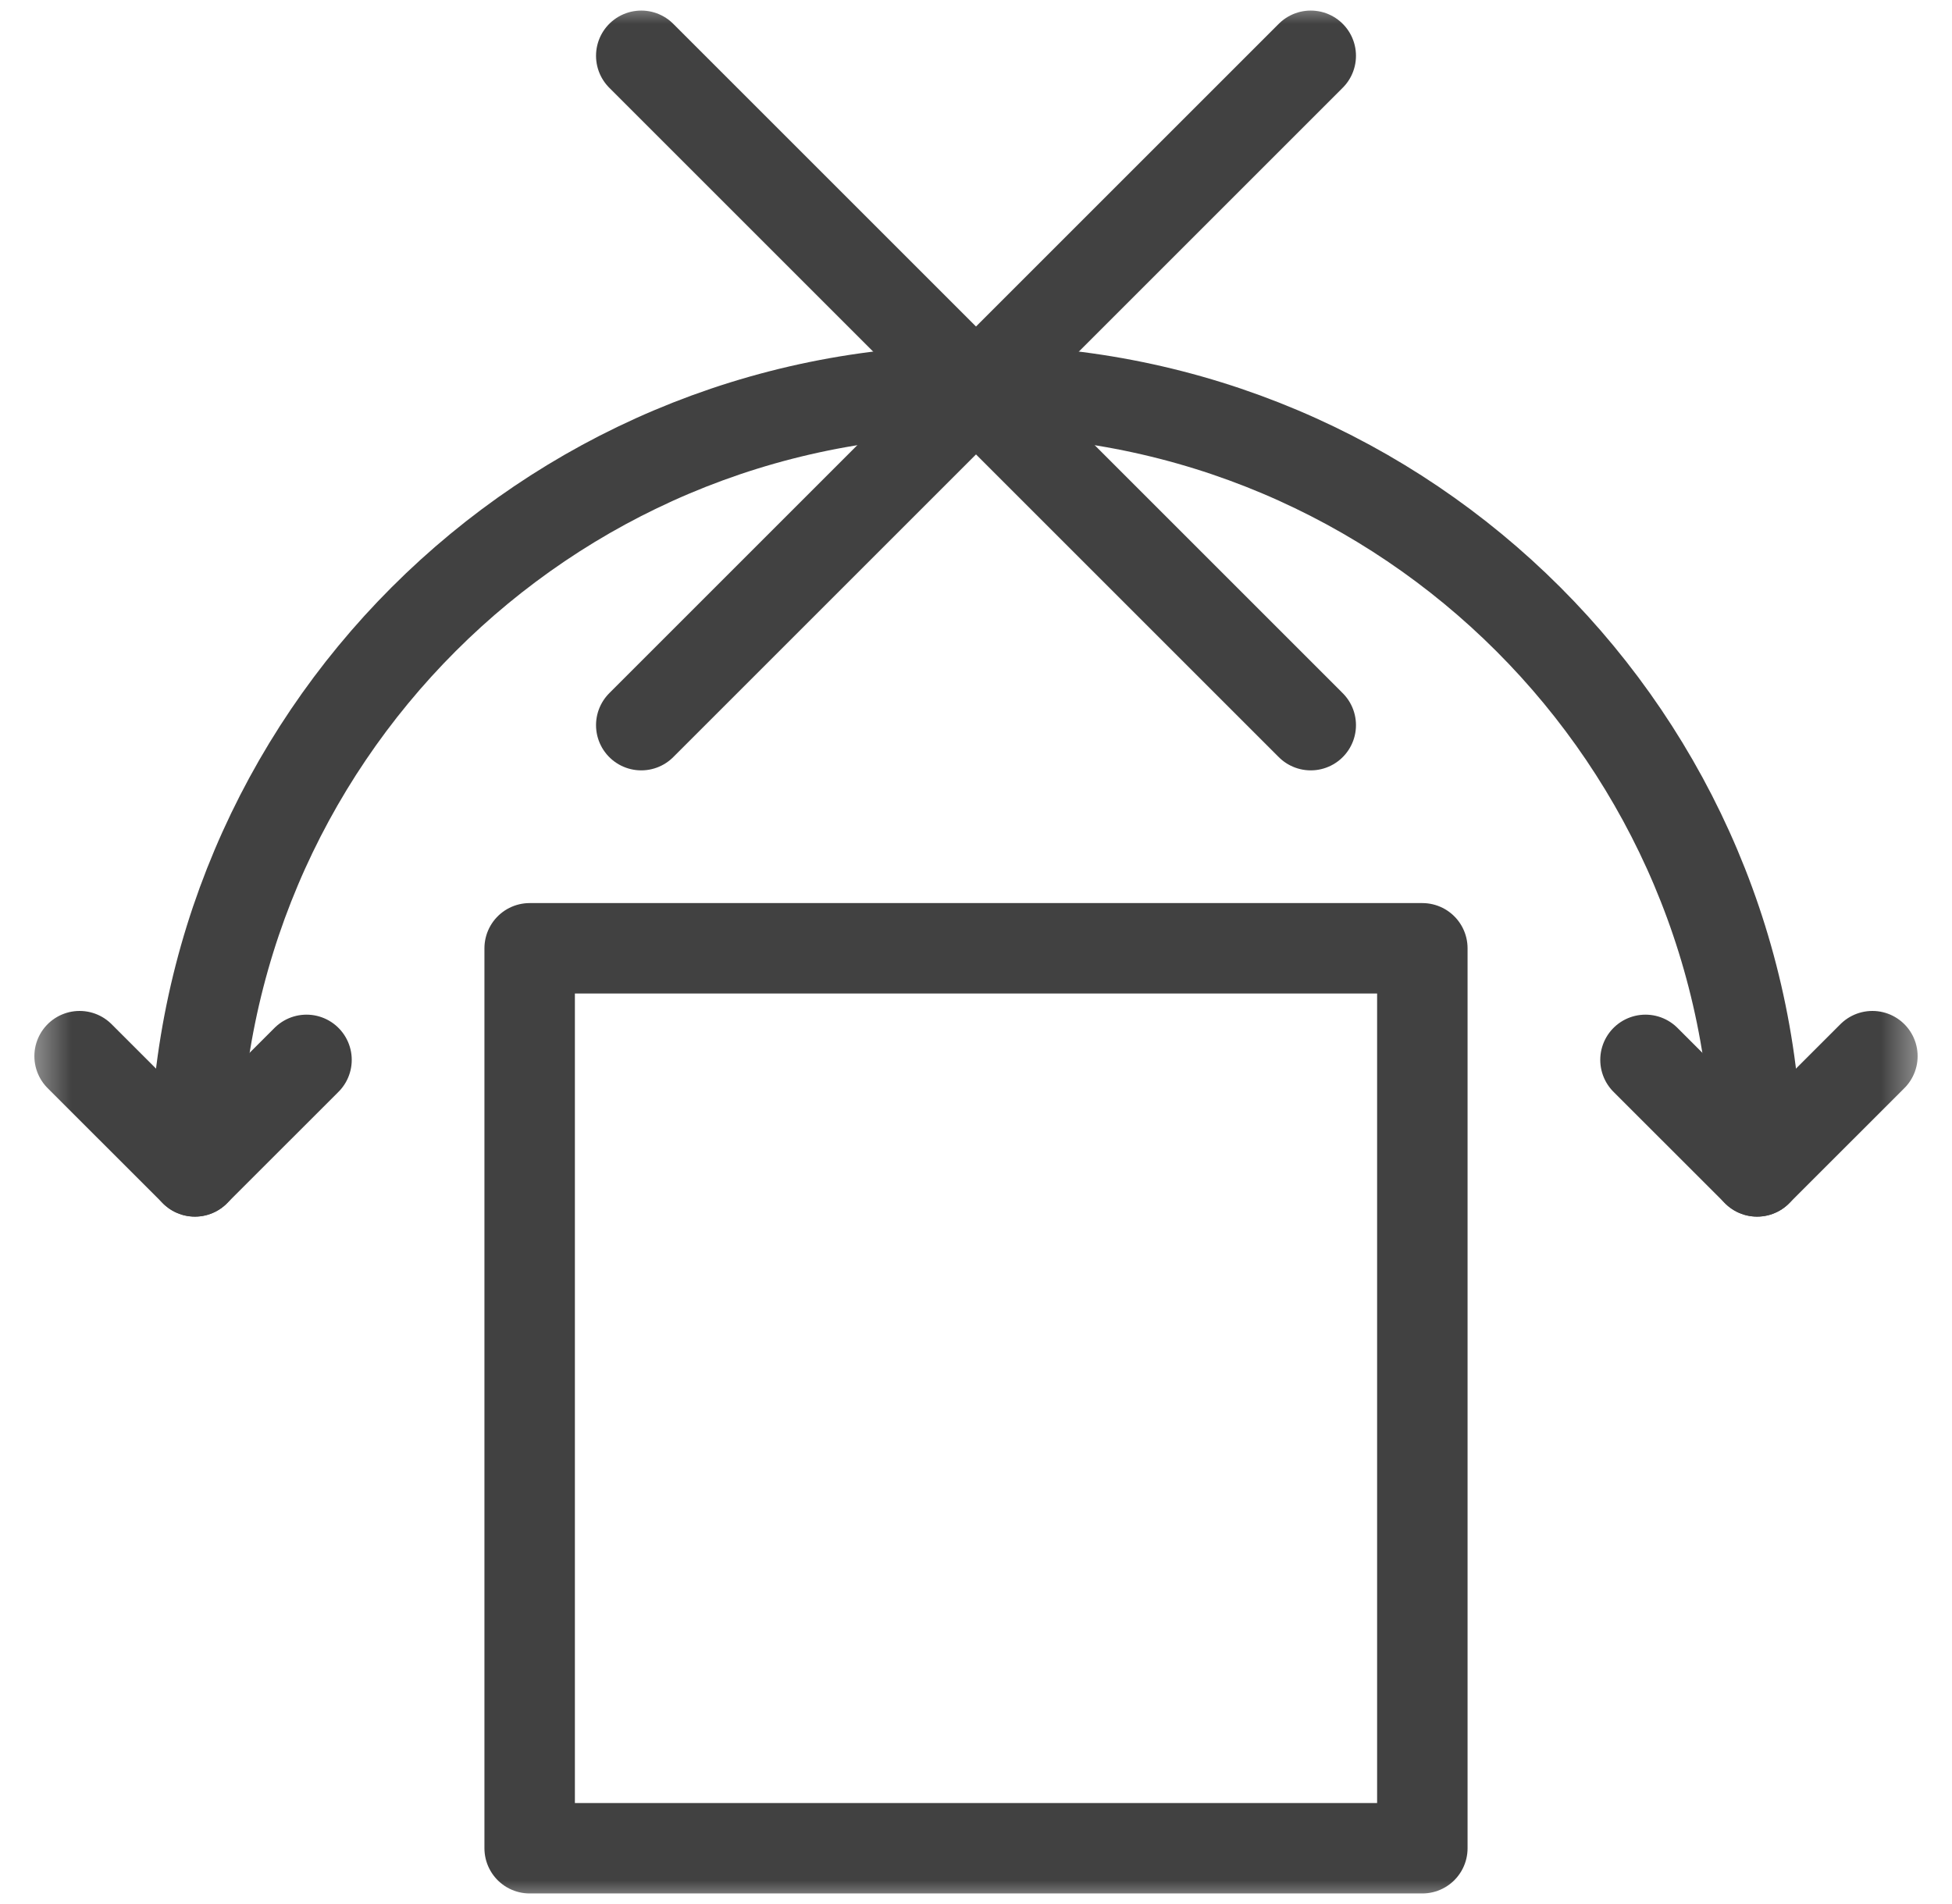 <svg width="41" height="40" viewBox="0 0 41 40" fill="none" xmlns="http://www.w3.org/2000/svg">
<mask id="mask0_2953_38693" style="mask-type:luminance" maskUnits="userSpaceOnUse" x="0" y="0" width="41" height="40">
<path d="M0.5 3.8147e-06H40.5V40H0.5V3.8147e-06Z" fill="white"/>
</mask>
<g mask="url(#mask0_2953_38693)">
<path d="M29.875 38.828H11.125V19.922H29.875V38.828Z" stroke="#414141" stroke-width="1.9" stroke-miterlimit="10" stroke-linecap="round" stroke-linejoin="round"/>
<path d="M1.672 22.188L4.094 24.609L6.438 22.266" stroke="#414141" stroke-width="1.9" stroke-miterlimit="10" stroke-linecap="round" stroke-linejoin="round"/>
<path d="M34.562 22.266L36.906 24.609L39.328 22.188" stroke="#414141" stroke-width="1.9" stroke-miterlimit="10" stroke-linecap="round" stroke-linejoin="round"/>
<path d="M4.094 24.609C4.094 15.548 11.439 8.203 20.5 8.203C29.561 8.203 36.906 15.548 36.906 24.609" stroke="#414141" stroke-width="1.9" stroke-miterlimit="10" stroke-linecap="round" stroke-linejoin="round"/>
<path d="M13.469 1.172L27.531 15.234" stroke="#414141" stroke-width="1.9" stroke-miterlimit="10" stroke-linecap="round" stroke-linejoin="round"/>
<path d="M27.531 1.172L13.469 15.234" stroke="#414141" stroke-width="1.9" stroke-miterlimit="10" stroke-linecap="round" stroke-linejoin="round"/>
</g>
</svg>
